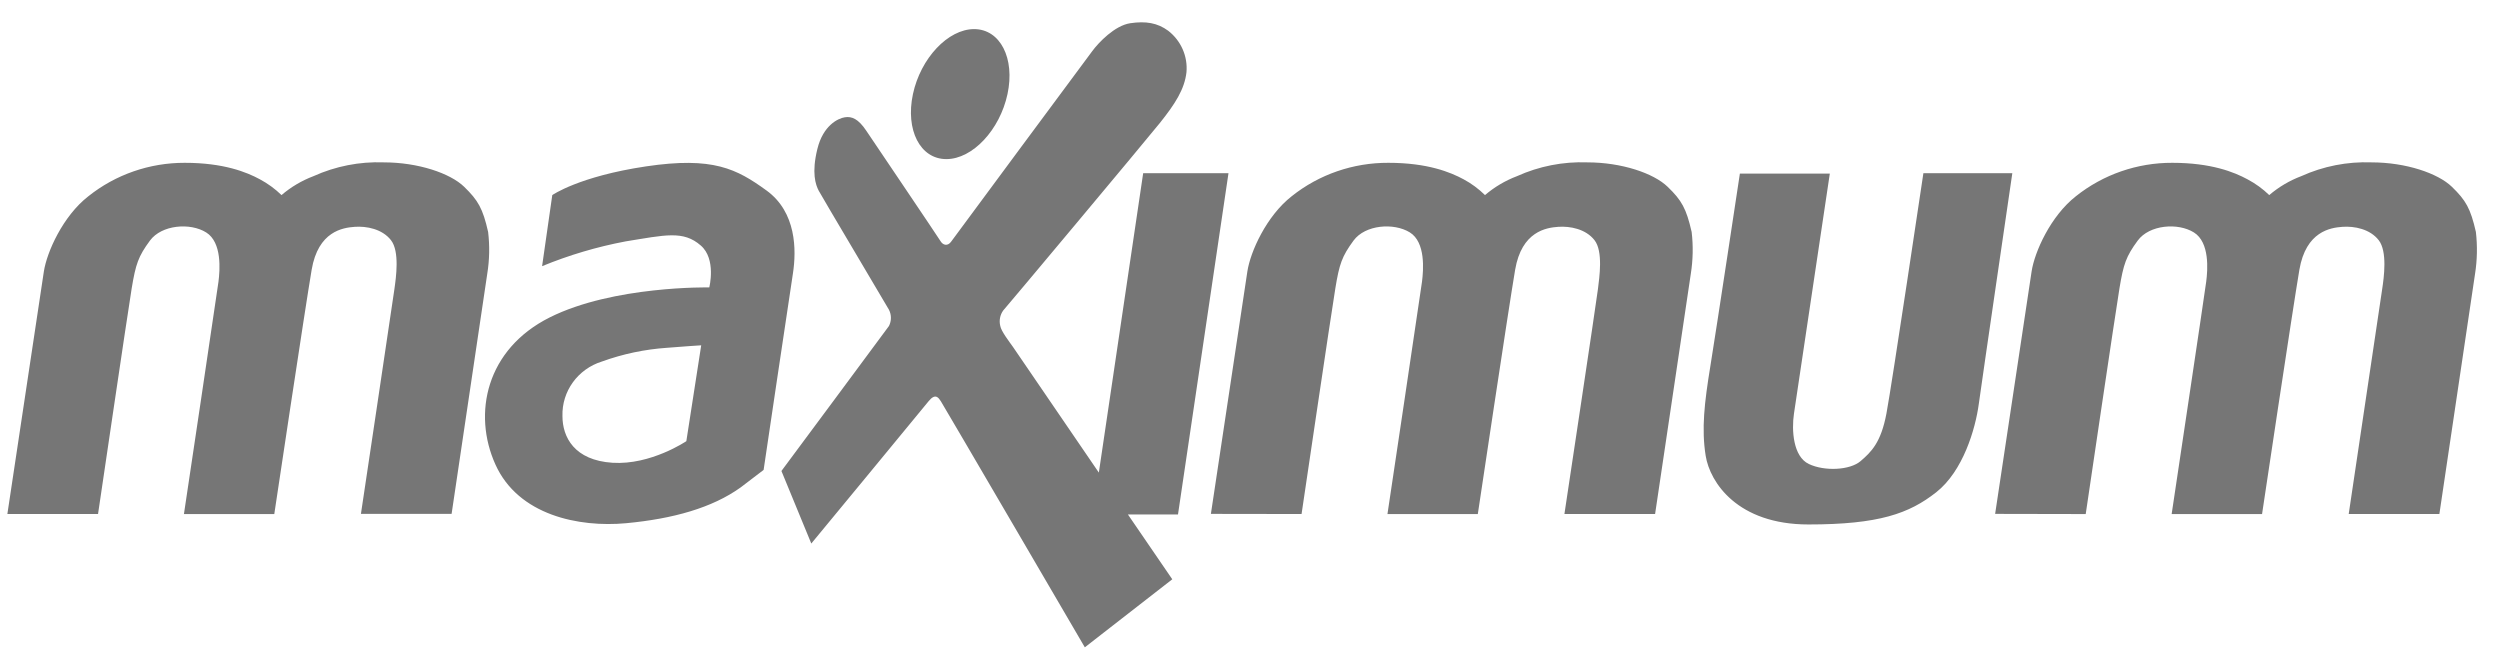 <?xml version="1.0" encoding="UTF-8"?>
<svg xmlns="http://www.w3.org/2000/svg" width="56" height="15" viewBox="0 0 56 15" fill="none">
  <path fill-rule="evenodd" clip-rule="evenodd" d="M0.165 11.514L0.982 6.084C1.049 5.644 1.411 4.839 1.976 4.399C2.587 3.91 3.351 3.645 4.139 3.647C5.013 3.647 5.527 3.857 5.821 4.016C5.999 4.111 6.162 4.23 6.306 4.37C6.517 4.189 6.76 4.045 7.022 3.946C7.515 3.723 8.054 3.617 8.595 3.637C9.366 3.637 10.084 3.88 10.397 4.184C10.71 4.488 10.815 4.669 10.934 5.196C10.971 5.506 10.965 5.821 10.915 6.129C10.834 6.681 10.116 11.51 10.116 11.51H8.085C8.085 11.51 8.796 6.756 8.834 6.481C8.873 6.207 8.954 5.631 8.758 5.38C8.562 5.129 8.212 5.062 7.946 5.081C7.679 5.1 7.127 5.18 6.981 6.043C6.834 6.906 6.144 11.515 6.144 11.515H4.12C4.12 11.515 4.86 6.569 4.894 6.309C4.927 6.048 4.975 5.43 4.619 5.207C4.263 4.983 3.621 5.034 3.359 5.389C3.097 5.745 3.04 5.916 2.95 6.458C2.861 7 2.196 11.514 2.196 11.514H0.165ZM15.707 7.735C15.707 7.735 15.261 7.763 14.937 7.791C14.44 7.825 13.95 7.929 13.483 8.098C12.943 8.266 12.582 8.766 12.599 9.321C12.599 9.791 12.864 10.311 13.721 10.366C14.577 10.421 15.374 9.882 15.374 9.882L15.707 7.735ZM12.371 4.37C12.371 4.37 12.968 3.951 14.471 3.727C15.974 3.503 16.502 3.783 17.17 4.267C17.839 4.752 17.843 5.598 17.761 6.129C17.678 6.661 17.105 10.526 17.105 10.526L16.591 10.918C15.954 11.375 15.08 11.621 14.024 11.72C12.968 11.818 11.61 11.543 11.097 10.404C10.583 9.265 10.888 7.824 12.314 7.11C13.74 6.396 15.888 6.438 15.888 6.438C15.888 6.438 16.049 5.803 15.698 5.5C15.306 5.156 14.899 5.265 14.015 5.407C13.373 5.528 12.746 5.714 12.143 5.962L12.371 4.37ZM20.45 2.107C20.622 1.304 21.236 0.652 21.82 0.652C22.404 0.652 22.74 1.304 22.568 2.107C22.396 2.91 21.785 3.564 21.198 3.564C20.612 3.564 20.278 2.912 20.45 2.107ZM17.504 10.55C17.504 10.55 19.866 7.371 19.913 7.302C19.971 7.188 19.971 7.053 19.913 6.939C19.847 6.821 18.412 4.409 18.34 4.273C18.268 4.137 18.178 3.872 18.308 3.341C18.436 2.81 18.772 2.65 18.925 2.627C19.078 2.603 19.224 2.659 19.403 2.926C19.582 3.192 21.012 5.309 21.068 5.402C21.124 5.496 21.23 5.52 21.307 5.411C21.383 5.301 24.324 1.338 24.466 1.146C24.608 0.953 24.97 0.572 25.318 0.52C25.665 0.469 25.926 0.511 26.168 0.689C26.455 0.912 26.608 1.261 26.577 1.618C26.534 2 26.32 2.331 25.98 2.756C25.639 3.18 22.553 6.867 22.471 6.956C22.4 7.056 22.376 7.182 22.406 7.301C22.424 7.418 22.619 7.669 22.69 7.77C22.761 7.871 24.614 10.586 24.614 10.586L25.607 3.88H27.518L26.387 11.524H25.265L26.259 12.976L24.3 14.5C24.3 14.5 21.125 9.063 21.075 8.988C21.025 8.913 20.956 8.796 20.8 8.988C20.645 9.181 18.173 12.175 18.173 12.175L17.504 10.55ZM27.124 11.511L27.941 6.08C28.008 5.64 28.368 4.838 28.935 4.395C29.547 3.907 30.313 3.643 31.101 3.647C31.977 3.647 32.489 3.857 32.784 4.016C32.961 4.111 33.122 4.23 33.264 4.37C33.476 4.189 33.719 4.045 33.981 3.946C34.474 3.723 35.013 3.617 35.554 3.637C36.325 3.637 37.041 3.88 37.355 4.184C37.67 4.488 37.773 4.669 37.893 5.196C37.93 5.508 37.923 5.824 37.874 6.134C37.79 6.685 37.074 11.514 37.074 11.514H35.043C35.043 11.514 35.76 6.756 35.793 6.481C35.827 6.207 35.913 5.631 35.717 5.38C35.521 5.129 35.171 5.062 34.904 5.081C34.638 5.1 34.086 5.18 33.939 6.043C33.792 6.906 33.103 11.515 33.103 11.515H31.079C31.079 11.515 31.819 6.569 31.853 6.309C31.886 6.048 31.937 5.426 31.579 5.205C31.221 4.985 30.582 5.033 30.32 5.388C30.058 5.744 30.001 5.915 29.912 6.457C29.822 6.998 29.155 11.514 29.155 11.514L27.124 11.511ZM38.973 3.888H40.988C40.988 3.888 40.241 8.891 40.185 9.264C40.129 9.637 40.166 10.226 40.517 10.393C40.868 10.561 41.439 10.534 41.677 10.329C41.915 10.124 42.133 9.917 42.256 9.264C42.379 8.611 43.084 3.879 43.084 3.879H45.076C45.076 3.879 44.401 8.49 44.325 9.049C44.249 9.609 43.974 10.553 43.37 11.028C42.765 11.503 42.09 11.748 40.508 11.748C38.925 11.748 38.303 10.81 38.207 10.208C38.111 9.606 38.178 9.022 38.312 8.202C38.446 7.381 38.973 3.89 38.973 3.89V3.888ZM44.691 11.511L45.508 6.08C45.575 5.64 45.935 4.838 46.501 4.395C47.111 3.909 47.874 3.644 48.66 3.647C49.535 3.647 50.048 3.857 50.343 4.016C50.522 4.111 50.687 4.23 50.831 4.37C51.043 4.189 51.285 4.045 51.548 3.946C52.04 3.723 52.579 3.617 53.121 3.637C53.89 3.637 54.608 3.88 54.922 4.184C55.236 4.488 55.34 4.669 55.46 5.196C55.496 5.508 55.49 5.824 55.441 6.134C55.359 6.685 54.642 11.514 54.642 11.514H52.611C52.611 11.514 53.318 6.756 53.36 6.481C53.402 6.207 53.479 5.631 53.283 5.38C53.087 5.129 52.738 5.062 52.471 5.081C52.205 5.1 51.653 5.18 51.506 6.043C51.359 6.906 50.67 11.515 50.67 11.515H48.645C48.645 11.515 49.386 6.569 49.419 6.309C49.453 6.048 49.501 5.43 49.144 5.207C48.786 4.983 48.146 5.034 47.885 5.389C47.623 5.745 47.566 5.916 47.476 6.458C47.386 7 46.72 11.515 46.72 11.515L44.691 11.511Z" fill="#767676"></path>
</svg>
